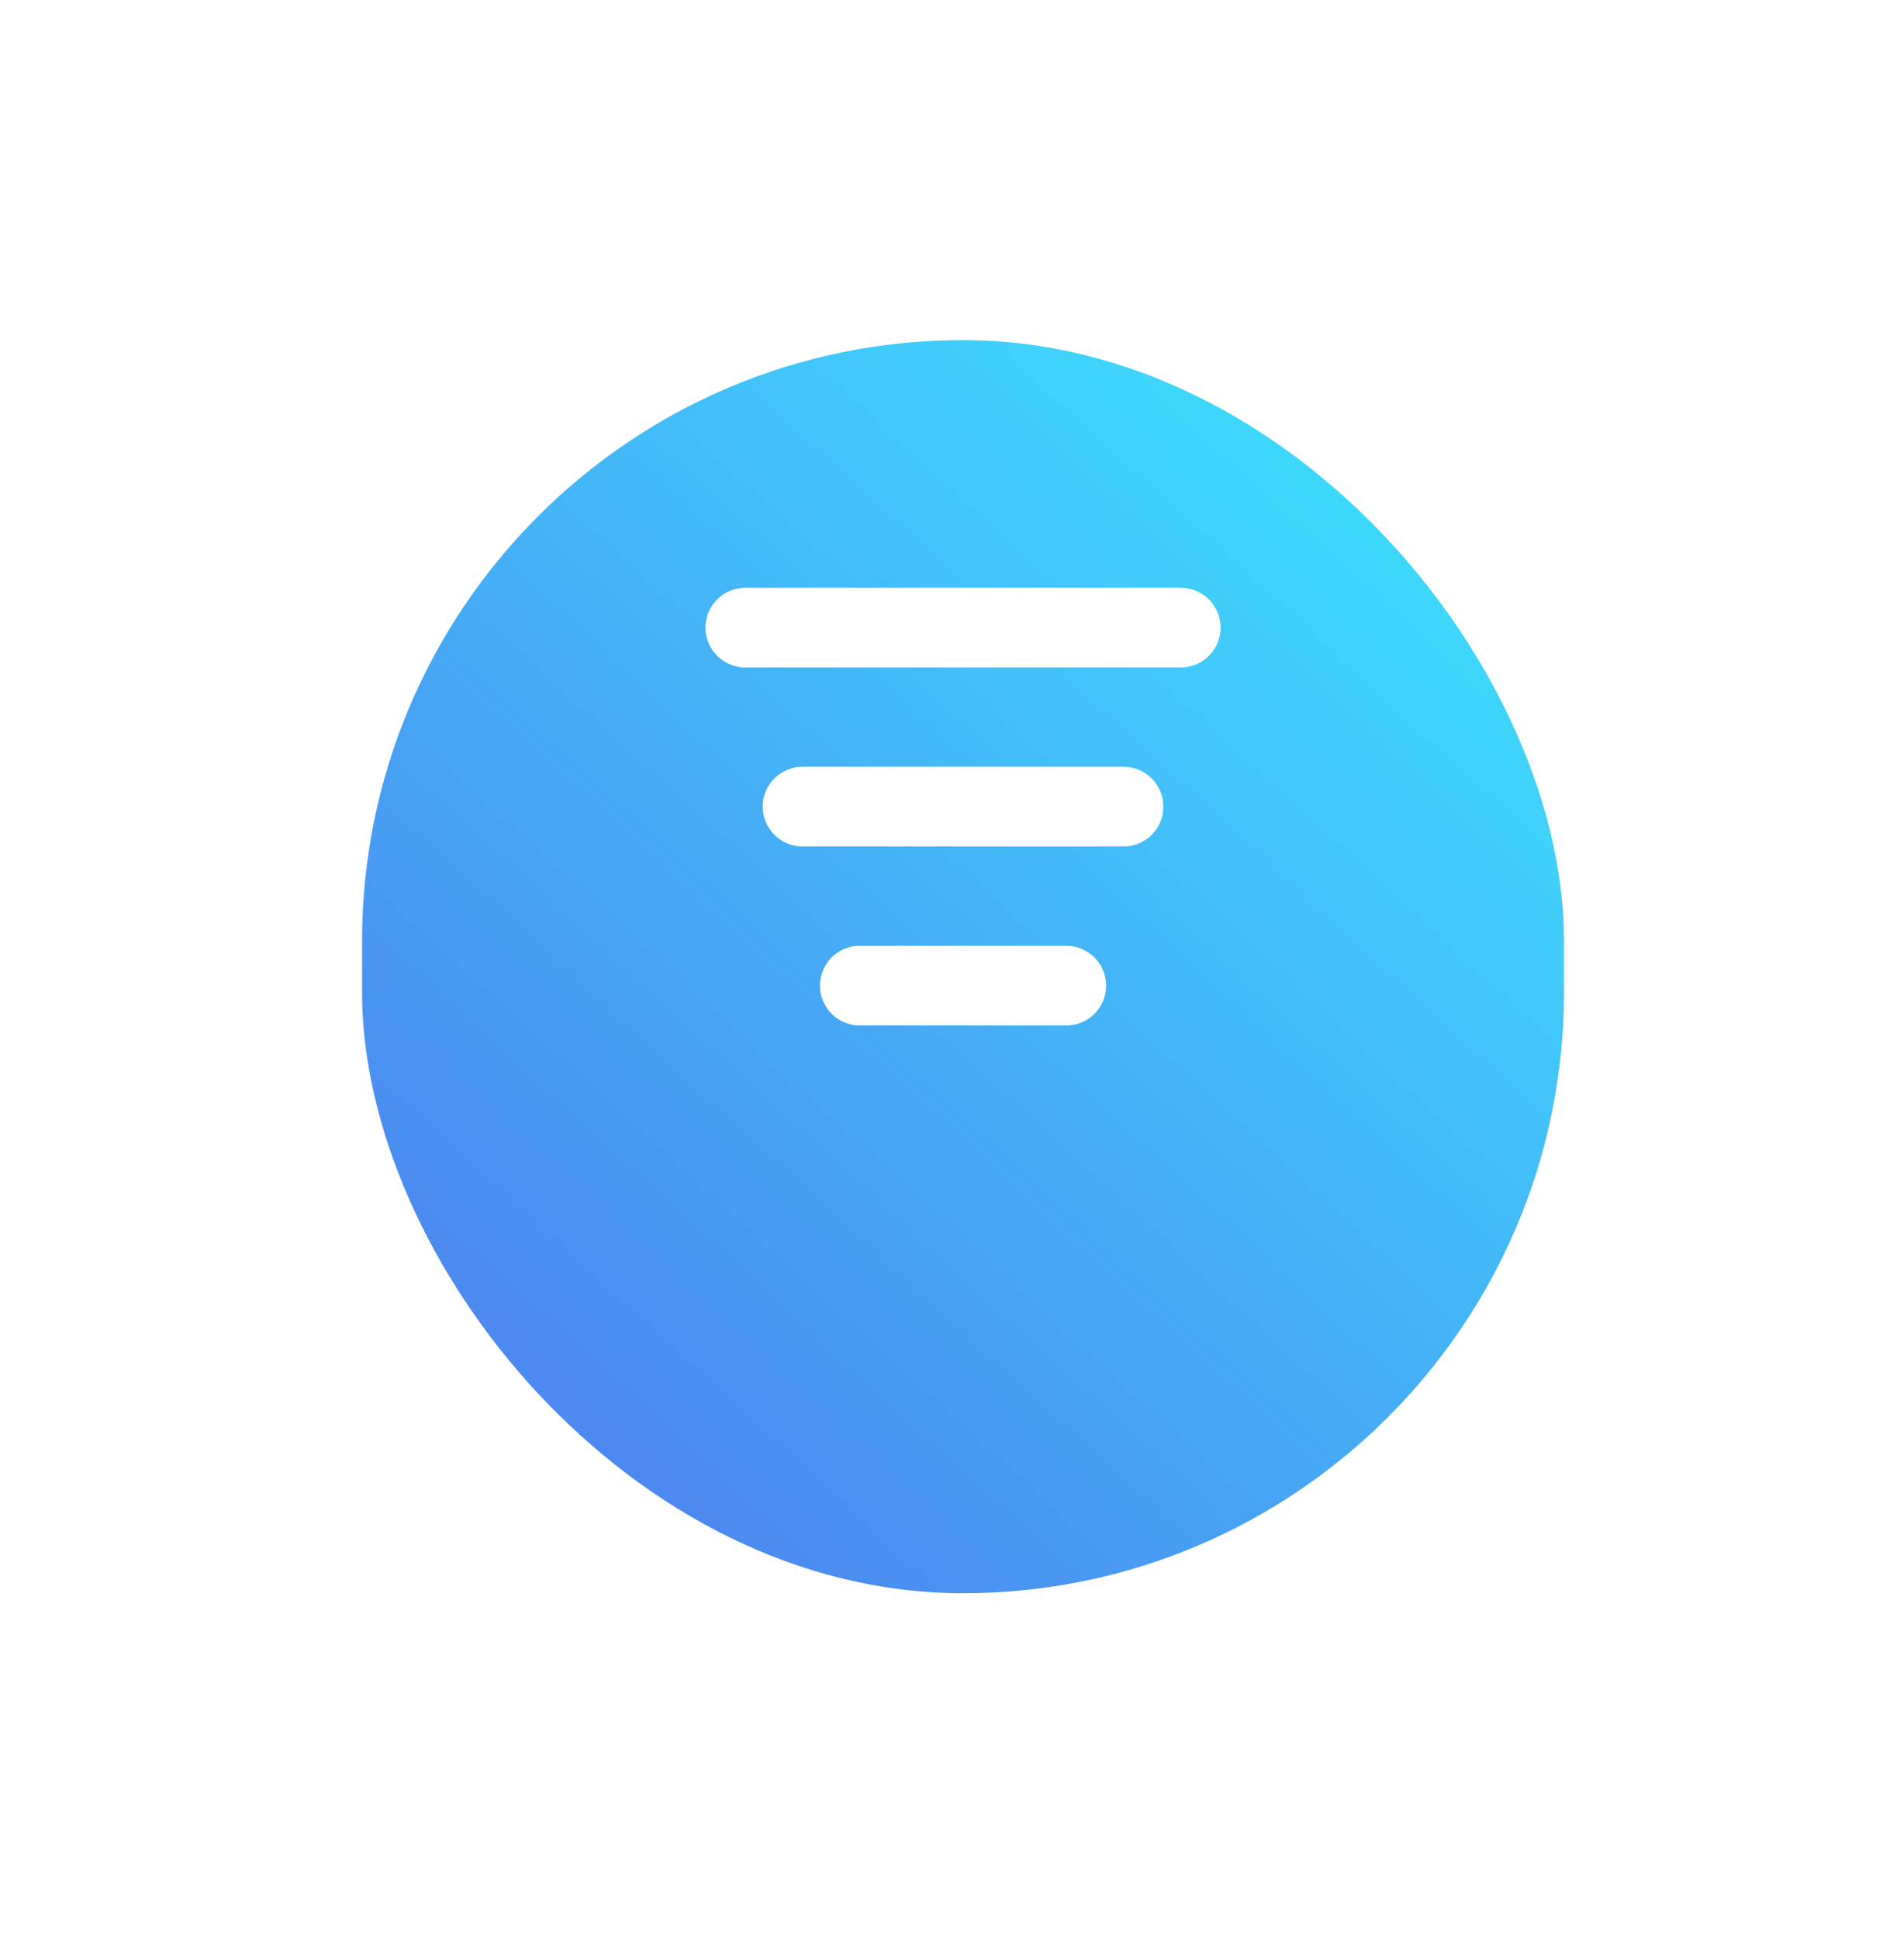 <svg width="56" height="57" viewBox="0 0 56 57" fill="none" xmlns="http://www.w3.org/2000/svg">
<g filter="url(#filter0_d)">
<rect x="10.649" y="5" width="35.351" height="36.842" rx="17.676" fill="url(#paint0_linear)"/>
</g>
<path fill-rule="evenodd" clip-rule="evenodd" d="M20.749 18.452C20.749 17.805 21.274 17.281 21.921 17.281H34.728C35.375 17.281 35.9 17.805 35.9 18.452C35.9 19.099 35.375 19.624 34.728 19.624H21.921C21.274 19.624 20.749 19.099 20.749 18.452ZM22.432 23.716C22.432 23.069 22.957 22.544 23.604 22.544H33.045C33.692 22.544 34.216 23.069 34.216 23.716C34.216 24.363 33.692 24.887 33.045 24.887H23.604C22.957 24.887 22.432 24.363 22.432 23.716ZM25.287 27.807C24.64 27.807 24.116 28.332 24.116 28.979C24.116 29.626 24.64 30.15 25.287 30.15H31.361C32.008 30.15 32.533 29.626 32.533 28.979C32.533 28.332 32.008 27.807 31.361 27.807H25.287Z" fill="white"/>
<mask id="mask0" mask-type="alpha" maskUnits="userSpaceOnUse" x="20" y="17" width="16" height="14">
<path fill-rule="evenodd" clip-rule="evenodd" d="M20.749 18.452C20.749 17.805 21.274 17.281 21.921 17.281H34.728C35.375 17.281 35.9 17.805 35.9 18.452C35.9 19.099 35.375 19.624 34.728 19.624H21.921C21.274 19.624 20.749 19.099 20.749 18.452ZM22.432 23.716C22.432 23.069 22.957 22.544 23.604 22.544H33.045C33.692 22.544 34.216 23.069 34.216 23.716C34.216 24.363 33.692 24.887 33.045 24.887H23.604C22.957 24.887 22.432 24.363 22.432 23.716ZM25.287 27.807C24.64 27.807 24.116 28.332 24.116 28.979C24.116 29.626 24.64 30.15 25.287 30.15H31.361C32.008 30.15 32.533 29.626 32.533 28.979C32.533 28.332 32.008 27.807 31.361 27.807H25.287Z" fill="white"/>
</mask>
<g mask="url(#mask0)">
</g>
<defs>
<filter id="filter0_d" x="0.649" y="0" width="55.351" height="56.842" filterUnits="userSpaceOnUse" color-interpolation-filters="sRGB">
<feFlood flood-opacity="0" result="BackgroundImageFix"/>
<feColorMatrix in="SourceAlpha" type="matrix" values="0 0 0 0 0 0 0 0 0 0 0 0 0 0 0 0 0 0 127 0" result="hardAlpha"/>
<feOffset dy="5"/>
<feGaussianBlur stdDeviation="5"/>
<feColorMatrix type="matrix" values="0 0 0 0 0.902 0 0 0 0 0.969 0 0 0 0 0.996 0 0 0 1 0"/>
<feBlend mode="normal" in2="BackgroundImageFix" result="effect1_dropShadow"/>
<feBlend mode="normal" in="SourceGraphic" in2="effect1_dropShadow" result="shape"/>
</filter>
<linearGradient id="paint0_linear" x1="27.741" y1="-1.392" x2="3.916" y2="24.66" gradientUnits="userSpaceOnUse">
<stop stop-color="#3ED8FC"/>
<stop offset="1" stop-color="#4C89F0"/>
</linearGradient>
</defs>
</svg>
